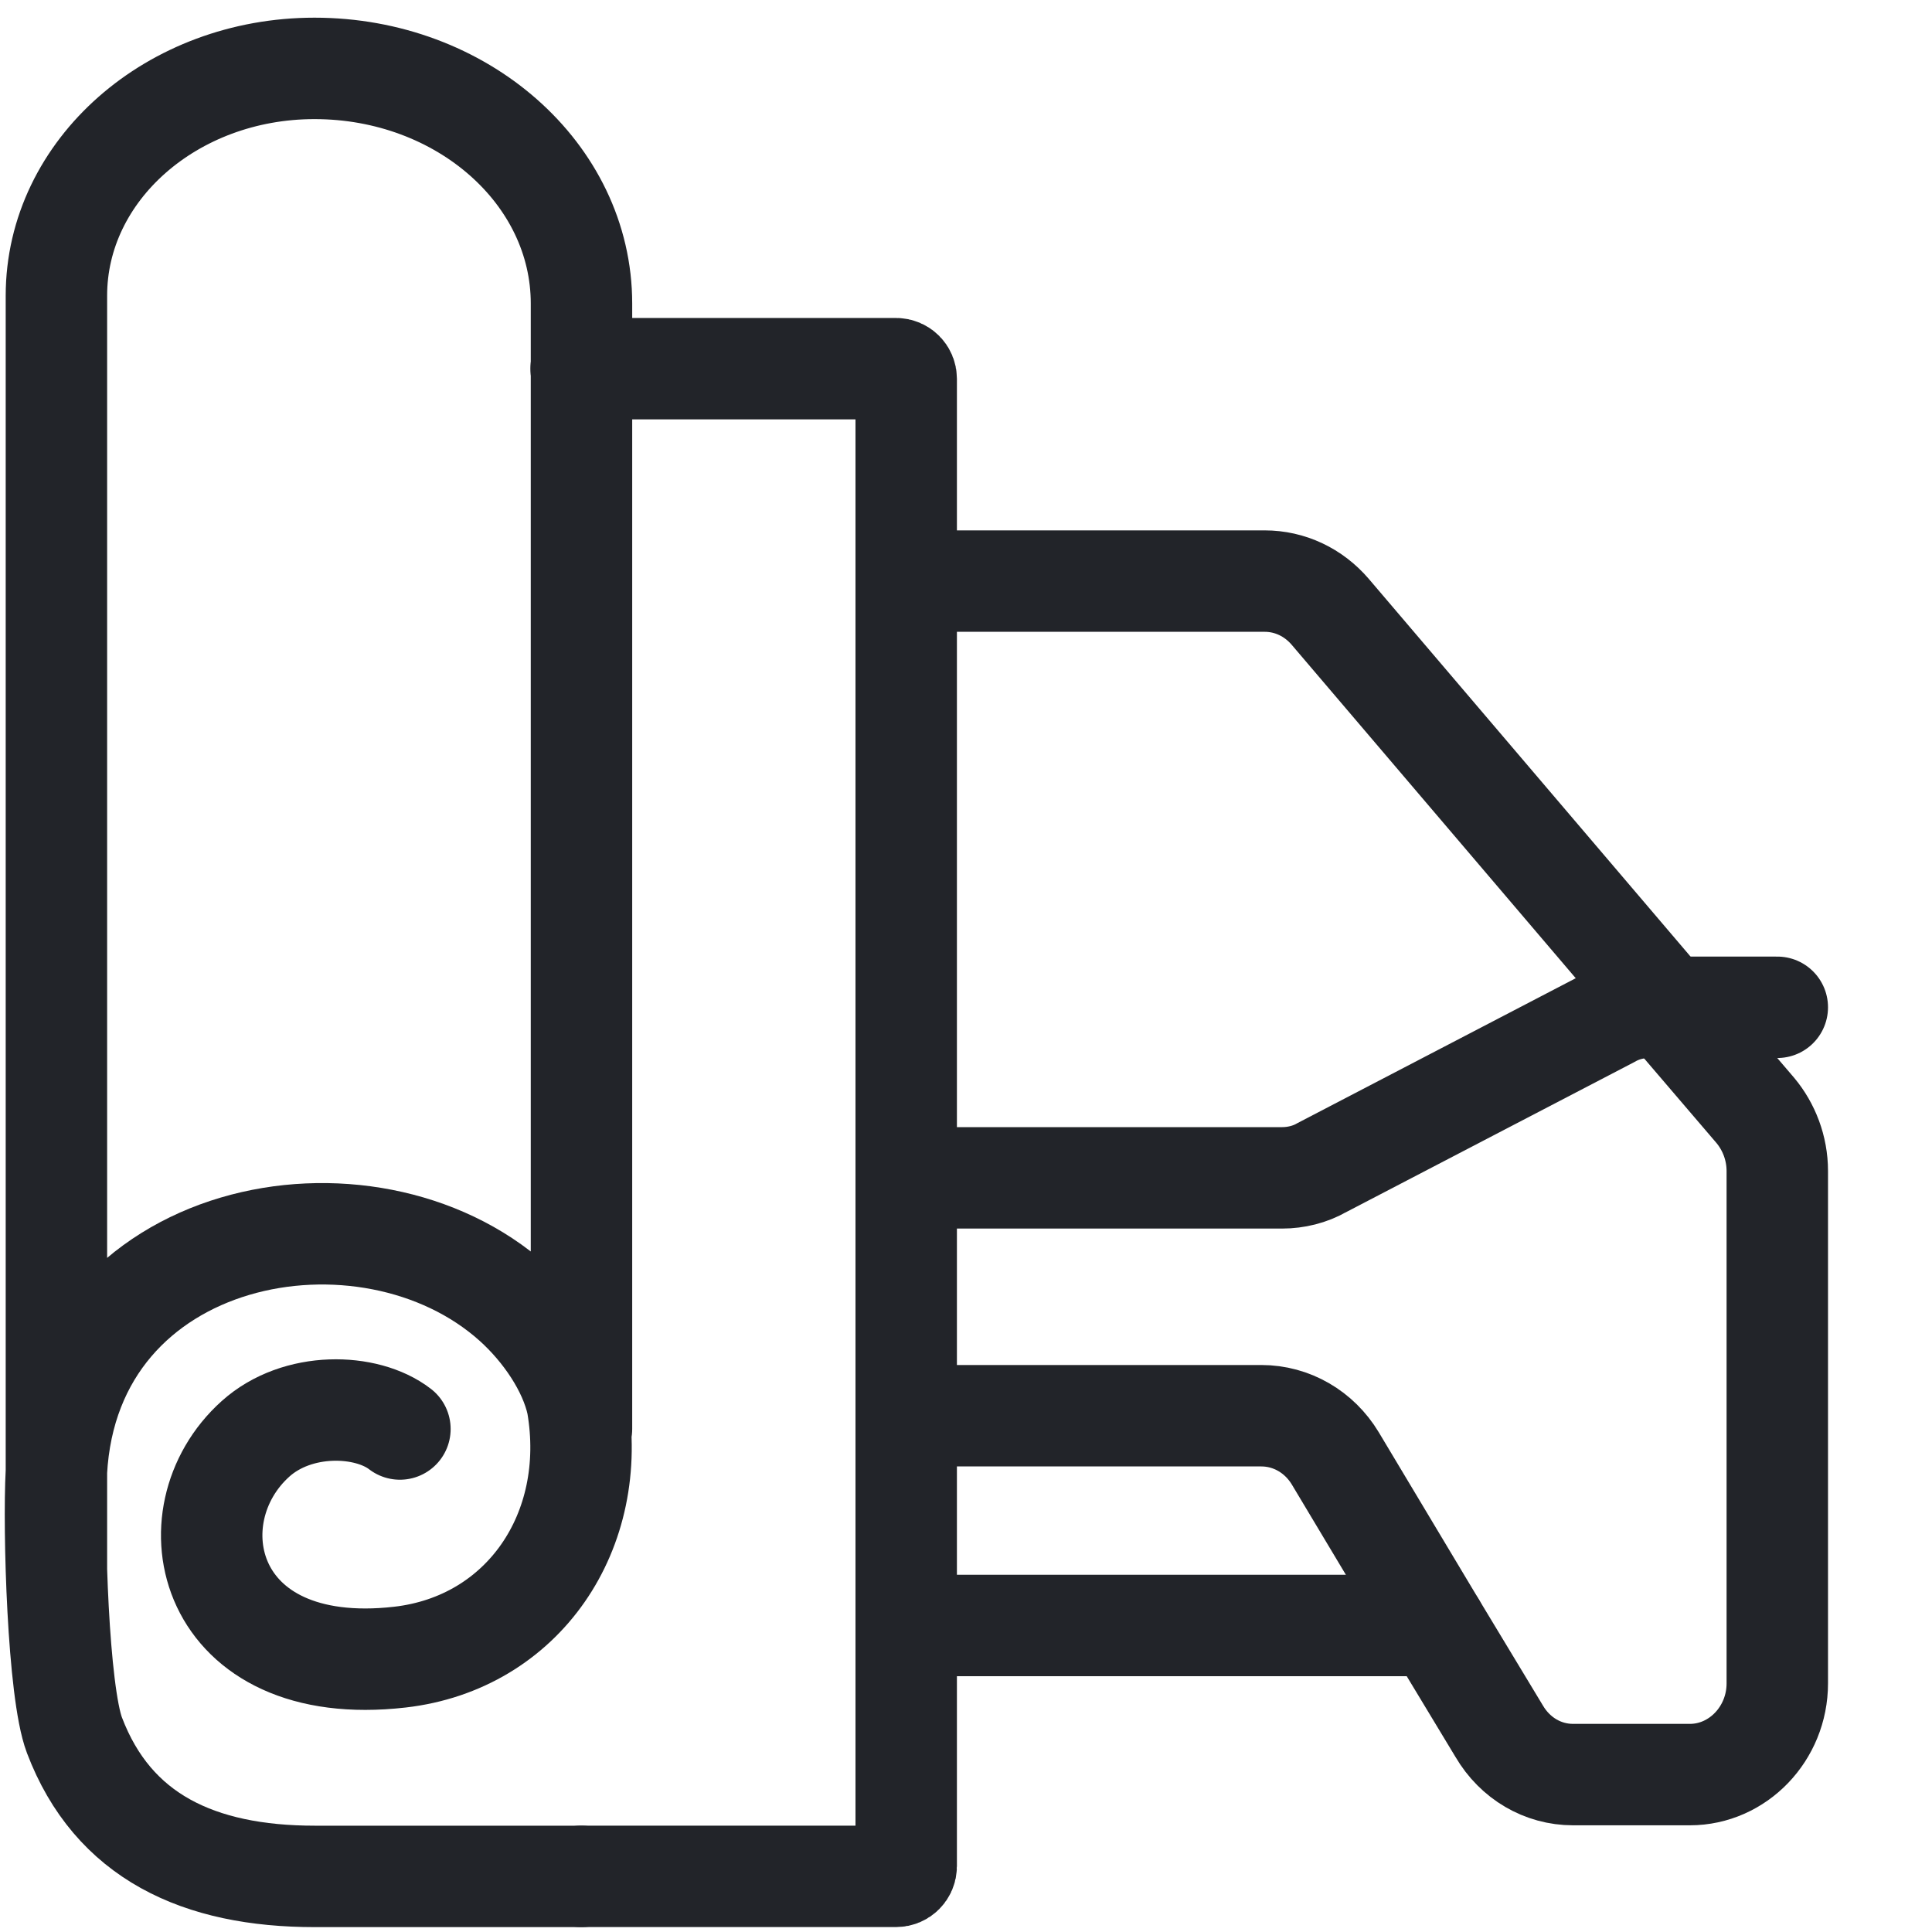 <?xml version="1.0" encoding="utf-8"?>
<svg xmlns="http://www.w3.org/2000/svg" fill="none" height="40" viewBox="0 0 40 40" width="40">
<path d="M19.398 12.031H26.184C26.706 12.031 27.193 12.261 27.541 12.667L34.517 20.856L36.344 22.992C36.623 23.327 36.797 23.769 36.797 24.245V34.853C36.797 35.894 35.979 36.741 34.987 36.741H32.569C31.943 36.741 31.369 36.406 31.038 35.841L29.716 33.652L27.645 30.193C27.315 29.646 26.741 29.311 26.114 29.311H19.398" stroke="#222429" stroke-linecap="round" stroke-miterlimit="10" stroke-width="2.1"/>
<path d="M19.398 33.654H29.595H29.716" stroke="#222429" stroke-linecap="round" stroke-miterlimit="10" stroke-width="2.1"/>
<path d="M19.398 24.386H26.549C26.828 24.386 27.123 24.315 27.367 24.174L33.334 21.067C33.578 20.926 33.856 20.855 34.152 20.855H36.797" stroke="#222429" stroke-linecap="round" stroke-miterlimit="10" stroke-width="2.1"/>
<path d="M1.168 32.503V6.121C1.168 3.523 3.56 1.416 6.511 1.416C9.564 1.416 12.039 3.596 12.039 6.284V29.586M12.039 38.849H6.519C4.115 38.849 2.336 38.021 1.541 35.925C1.202 35.03 1.103 31.686 1.167 30.478C1.435 25.393 7.603 24.261 10.631 26.978C11.264 27.547 11.791 28.332 11.951 29.066C12.409 31.708 10.827 34.017 8.28 34.309C4.254 34.77 3.517 31.381 5.291 29.789C6.158 29.01 7.587 29.051 8.28 29.586" stroke="#222429" stroke-linecap="round" stroke-miterlimit="10" stroke-width="2.1"/>
<path d="M12.031 7.633H18.552C18.668 7.633 18.762 7.727 18.762 7.843V22.366V38.638C18.762 38.754 18.668 38.848 18.552 38.848H12.031" stroke="#222429" stroke-linecap="round" stroke-miterlimit="10" stroke-width="2.1"/>
</svg>